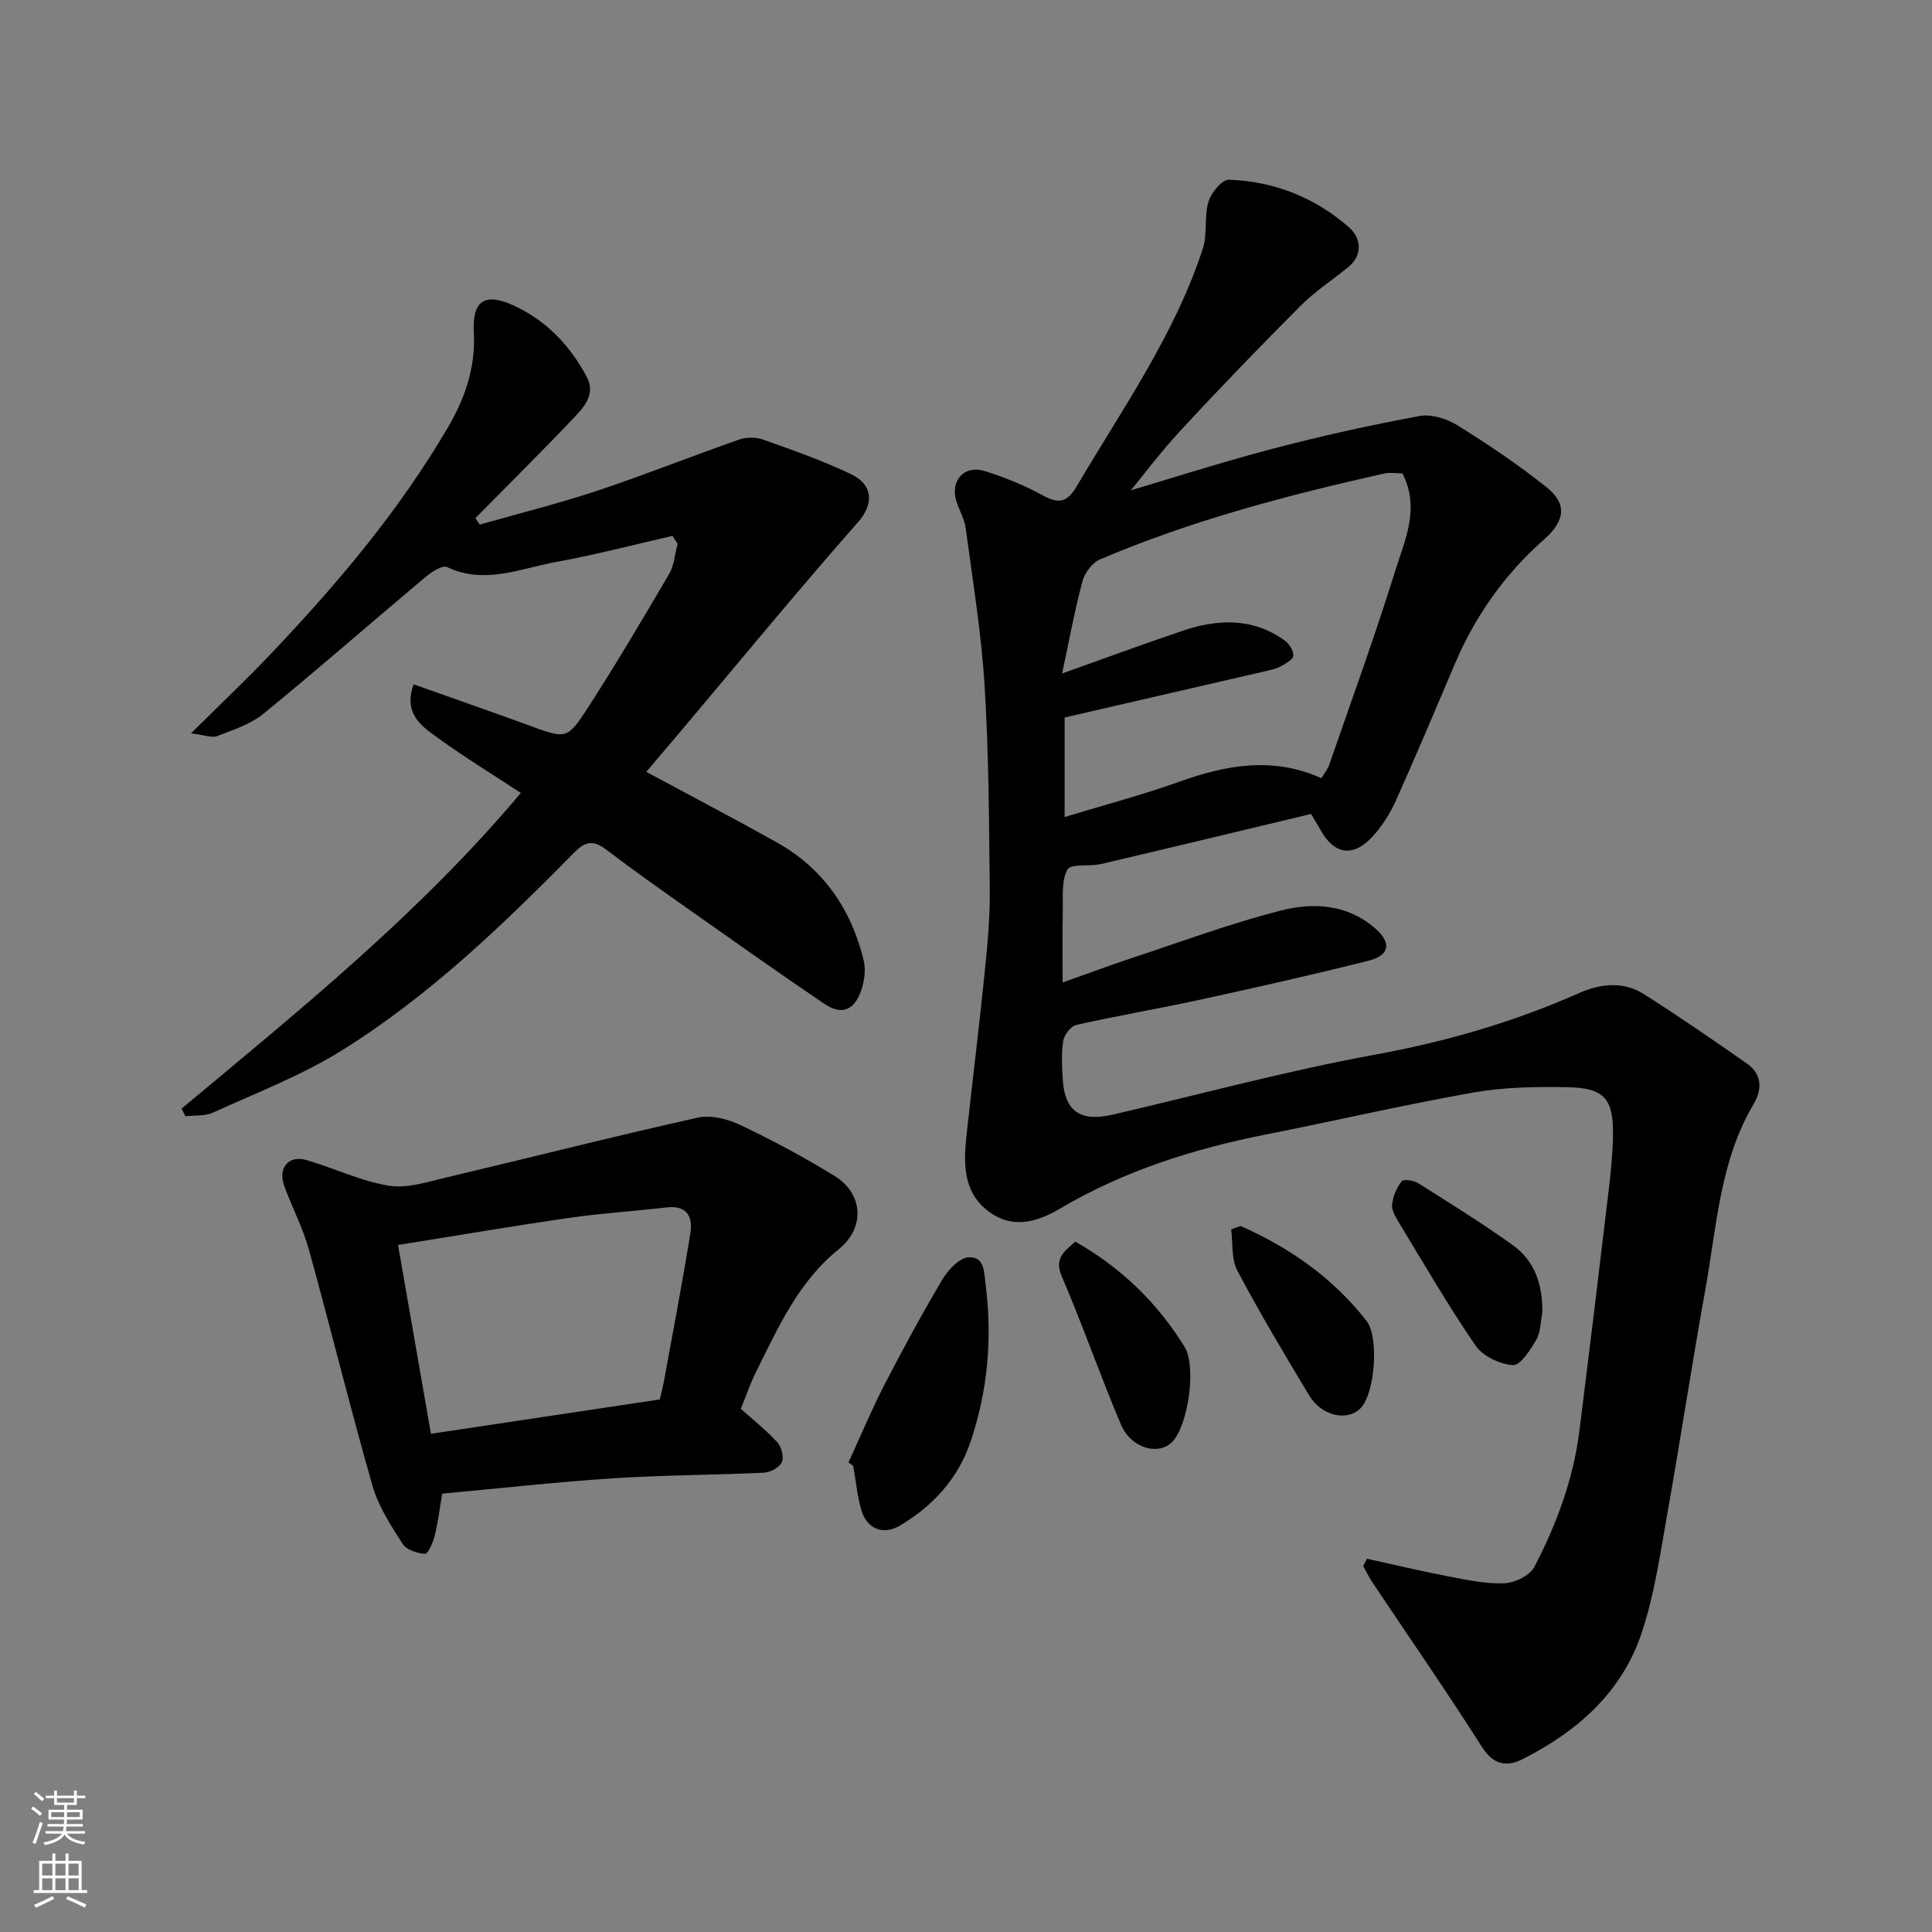 <svg enable-background="new 0 0 400 400" viewBox="0 0 400 400" xmlns="http://www.w3.org/2000/svg"><rect x="0" y="0" width="400" height="400" fill="#808080" stroke="none"/><g fill="#010000"><path d="m283.03 322.72c5.59 1.23 11.17 2.57 16.79 3.64 3.85.74 7.79 1.6 11.65 1.44 2.17-.09 5.28-1.61 6.21-3.4 4.59-8.83 8.06-18.15 9.31-28.12 2.06-16.41 4.05-32.83 6-49.26.47-3.92.89-7.86.96-11.8.14-7.77-1.77-10.01-9.55-10.13-6.42-.11-12.97-.02-19.27 1.09-14.43 2.55-28.72 5.87-43.1 8.72-14.96 2.96-29.34 7.52-42.51 15.3-5.15 3.05-10.21 4.24-15.08.43-5.16-4.04-4.95-10.04-4.3-15.9 1.26-11.4 2.65-22.78 3.81-34.19.55-5.41 1.03-10.87.97-16.3-.15-14.1-.2-28.22-1.07-42.29-.68-10.93-2.47-21.79-3.92-32.66-.25-1.88-1.33-3.64-1.91-5.49-1.34-4.29 1.6-7.61 5.89-6.26 4.13 1.3 8.22 2.95 12.01 5.03 3.31 1.81 5.02 1.48 7.01-1.9 9.43-16.01 20.25-31.28 26.09-49.16 1-3.05.26-6.65 1.18-9.75.55-1.85 2.81-4.6 4.23-4.55 9.39.32 17.89 3.71 24.92 9.9 2.32 2.05 3 5.61-.26 8.24-3.31 2.68-6.92 5.05-9.91 8.05-8.43 8.46-16.74 17.06-24.85 25.84-4.38 4.74-8.25 9.95-12.34 14.95-.54-.52-1.08-1.04-1.61-1.55 11-3.26 21.94-6.78 33.03-9.71 10.05-2.65 20.23-4.89 30.45-6.79 2.45-.46 5.66.53 7.86 1.9 6.36 3.96 12.62 8.15 18.47 12.83 4.2 3.36 3.99 6.84-.49 10.8-8.2 7.24-14.28 15.86-18.53 25.88-4.01 9.44-7.99 18.9-12.19 28.26-1.19 2.64-2.83 5.22-4.78 7.36-4.06 4.44-8.01 3.78-10.88-1.47-.46-.84-.98-1.66-1.88-3.18-14.46 3.46-28.96 6.96-43.5 10.37-2.36.55-6.23-.13-6.93 1.13-1.3 2.35-.9 5.7-.97 8.64-.11 4.65-.03 9.3-.03 14.75 5.08-1.8 9.58-3.49 14.14-5 10.33-3.41 20.56-7.22 31.08-9.9 6.69-1.71 13.77-1.32 19.53 3.74 3.35 2.94 2.99 5.54-1.37 6.64-11.51 2.9-23.1 5.51-34.7 8.04-8.59 1.87-17.28 3.34-25.86 5.27-1.13.25-2.5 2.05-2.7 3.3-.42 2.6-.26 5.32-.1 7.98.41 6.62 3.65 8.85 10.38 7.29 18.07-4.2 36.01-9.07 54.24-12.41 14.72-2.69 28.78-6.75 42.41-12.81 4.14-1.84 9-2.44 13.17.2 7.29 4.61 14.41 9.52 21.48 14.47 3.08 2.16 3.17 5.29 1.37 8.34-7.05 11.9-7.66 25.48-10.03 38.57-2.79 15.42-5.12 30.92-7.86 46.34-1.48 8.31-2.67 16.78-5.34 24.73-4.12 12.26-13.39 20.38-24.74 26.07-3.18 1.59-5.93 1.12-8.28-2.57-7.35-11.56-15.16-22.82-22.77-34.21-.69-1.04-1.22-2.18-1.83-3.27.27-.47.54-.99.8-1.5zm-63.13-183.28c9.1-3.24 17.01-6.17 25-8.86 7.26-2.44 14.46-2.71 21.04 1.99.95.68 1.9 2.16 1.83 3.19-.06.81-1.62 1.66-2.66 2.22-.98.53-2.14.75-3.24 1.01-13.9 3.22-27.81 6.42-41.45 9.56v20.61c8.25-2.51 16.12-4.59 23.76-7.32 9.75-3.49 19.41-5.23 29.41-.72.66-1.11 1.3-1.88 1.61-2.77 4.62-13.37 9.48-26.67 13.67-40.18 1.97-6.35 5.21-12.92 1.48-20.16-1.23 0-2.59-.24-3.83.04-20.03 4.49-39.85 9.71-58.78 17.77-1.61.68-3.17 2.81-3.64 4.57-1.59 5.94-2.69 12-4.2 19.05z"/><path d="m37.59 229.53c24.55-20.47 49.44-40.58 70.24-65.36-5.66-3.72-11.5-7.29-17.03-11.29-3.38-2.45-7.39-5-5.16-11.2 5.4 1.91 10.82 3.82 16.24 5.75 2.45.87 4.9 1.75 7.34 2.65 7.89 2.91 8.17 3.1 12.29-3.24 5.94-9.16 11.5-18.57 17.02-27.99 1.06-1.81 1.2-4.17 1.76-6.27-.35-.54-.7-1.09-1.06-1.63-8.03 1.83-16 3.93-24.1 5.4-7.4 1.34-14.77 4.75-22.56 1.06-.96-.46-3.2.99-4.45 2.03-11.2 9.4-22.21 19.05-33.53 28.3-2.69 2.2-6.29 3.36-9.61 4.65-1.12.43-2.66-.23-5.43-.56 6.2-6.15 11.37-11.04 16.28-16.2 13.82-14.52 26.76-29.79 36.92-47.16 3.49-5.96 5.74-12.37 5.35-19.61-.36-6.56 2.21-8.33 8.08-5.68 6.78 3.05 11.8 8.26 15.28 14.82 1.96 3.69-.6 6.35-2.8 8.66-6.63 6.98-13.48 13.76-20.24 20.62.3.44.6.89.91 1.33 8.14-2.32 16.36-4.36 24.38-7.03 9.85-3.28 19.51-7.14 29.31-10.57 1.5-.52 3.5-.52 5 .01 6.12 2.18 12.27 4.34 18.12 7.12 4.75 2.26 4.74 6.3 1.52 9.95-12.59 14.29-24.68 29.02-36.96 43.59-2.3 2.73-4.63 5.45-6.9 8.13 9.27 4.99 18.19 9.65 26.96 14.56 9.67 5.41 15.5 13.85 18.06 24.5.47 1.95.13 4.34-.55 6.27-1.48 4.15-4.07 5.08-7.66 2.65-9.19-6.22-18.25-12.64-27.32-19.03-6-4.23-12.01-8.47-17.86-12.91-2.63-2-4.27-1.64-6.56.68-14.82 15.03-30.05 29.7-48.03 40.91-8.35 5.21-17.73 8.8-26.74 12.91-1.67.76-3.79.53-5.71.76-.27-.52-.54-1.05-.8-1.58z"/><path d="m153.38 291.68c2.47 2.21 5.19 4.36 7.51 6.88.88.96 1.46 3.08.99 4.15-.47 1.09-2.38 2.13-3.71 2.19-10.42.5-20.87.49-31.28 1.17-11.79.77-23.54 2.09-35.33 3.17-.51 2.96-.86 5.85-1.55 8.66-.35 1.42-1.37 3.83-2 3.8-1.62-.07-3.87-.82-4.66-2.07-2.43-3.8-5.01-7.75-6.23-12.02-4.65-16.25-8.67-32.67-13.18-48.95-1.25-4.52-3.52-8.75-5.11-13.19-1.32-3.71.94-6.35 4.62-5.29 5.71 1.66 11.2 4.34 17 5.3 3.78.63 8-.76 11.92-1.69 17.4-4.11 34.73-8.53 52.17-12.41 2.73-.61 6.23.35 8.89 1.61 6.62 3.15 13.12 6.64 19.36 10.48 5.86 3.6 6.46 10.64.87 15.16-8.39 6.78-12.5 16.14-17.08 25.3-1.23 2.46-2.11 5.08-3.2 7.75zm-70.97-33.92c2.25 12.94 4.51 25.88 6.81 39.09 15.92-2.39 31.53-4.73 47.37-7.11.28-1.19.62-2.42.85-3.66 1.87-10.24 3.83-20.46 5.49-30.73.54-3.31-.61-5.86-4.87-5.37-6.67.77-13.39 1.18-20.03 2.14-11.46 1.65-22.87 3.6-35.62 5.64z"/><path d="m175.67 302.78c2.47-5.37 4.74-10.83 7.44-16.07 3.81-7.39 7.78-14.71 12.03-21.85 1.18-1.98 3.52-4.46 5.43-4.55 3.35-.16 3.17 3.17 3.52 5.91 1.38 11.04.38 21.83-3.16 32.31-2.56 7.58-7.77 13.27-14.6 17.32-3.52 2.09-6.88.68-8.01-3.24-.85-2.96-1.13-6.08-1.67-9.12-.32-.25-.65-.48-.98-.71z"/><path d="m222.64 257.08c9.54 5.42 16.99 12.67 22.61 21.77 2.55 4.14.7 16.61-2.68 19.81-2.87 2.72-8.42 1.14-10.47-3.68-4.31-10.13-7.9-20.57-12.26-30.69-1.57-3.66.31-5.1 2.8-7.21z"/><path d="m319.32 271.78c-.38 1.89-.34 4.04-1.26 5.62-1.22 2.09-3.3 5.34-4.82 5.23-2.71-.18-6.24-1.84-7.74-4.04-5.7-8.3-10.75-17.04-15.98-25.66-.66-1.09-1.44-2.47-1.3-3.6.21-1.67.94-3.45 1.98-4.76.4-.5 2.52-.17 3.46.41 6.59 4.16 13.22 8.29 19.56 12.82 4.61 3.33 6.2 8.3 6.1 13.98z"/><path d="m256.84 253.82c10.2 4.51 19.14 10.76 26.09 19.66 2.62 3.35 1.74 14.93-1.17 18-2.74 2.9-8.11 1.76-10.74-2.62-5.11-8.5-10.2-17.02-14.84-25.78-1.27-2.4-.9-5.68-1.28-8.55.65-.23 1.29-.47 1.94-.71z"/></g><path d="m6.44 374.46.42-.45c.65.47 1.27.95 1.85 1.44l-.45.49c-.65-.56-1.25-1.06-1.82-1.48m.93 7.33-.63-.26c.55-1.36 1.05-2.8 1.52-4.33.19.1.38.19.59.27-.46 1.29-.95 2.73-1.48 4.32m-.38-10.38.44-.42c.43.34 1.01.82 1.74 1.44l-.49.49c-.53-.51-1.09-1.01-1.69-1.51m2.5.35h1.72v-1.04h.59v1.04h3.52v-1.04h.59v1.04h1.75v.53h-1.75v1.42h-2.03v.97h3.22v2.03h-3.24c0 .35-.01.66-.03.93h3.32v.53h-3.37c-.03.27-.08.58-.15.94h3.96v.53h-3.71c.67.92 1.93 1.48 3.79 1.68-.13.24-.23.44-.29.59-2.13-.38-3.48-1.08-4.04-2.12-.43.97-1.77 1.72-4.03 2.23-.09-.19-.2-.37-.33-.55 2.1-.42 3.37-1.03 3.81-1.83h-3.36v-.53h3.58c.08-.29.13-.61.16-.94h-3.33v-.53h3.39c.02-.27.04-.58.04-.93h-3.23v-2.03h3.25v-.97h-2.07v-1.42h-1.73zm1.12 3.44v1h2.65c.01-.3.02-.44.01-.4v-.25-.35zm1.19-2h3.52v-.91h-3.52zm4.71 2h-2.63v.59c0 .15-.01.28-.01.4h2.64z" fill="#fafbfa"/><path d="m13.56 383.74h.63v1.52h2.72v6.07h1.13v.6h-11.06v-.6h1.13v-6.07h2.73v-1.52h.63v1.52h2.1v-1.52zm-2.69 8.83.38.56c-1.24.63-2.53 1.25-3.85 1.85-.1-.21-.21-.42-.34-.63 1.36-.55 2.63-1.15 3.81-1.78m-2.13-4.27h2.1v-2.45h-2.1zm0 3.04h2.1v-2.46h-2.1zm2.72-3.04h2.1v-2.45h-2.1zm0 3.04h2.1v-2.46h-2.1zm6.07 3.6c-1.41-.71-2.7-1.3-3.86-1.78l.35-.56c1.45.62 2.75 1.19 3.88 1.72zm-1.25-9.09h-2.1v2.45h2.1zm-2.09 5.49h2.1v-2.46h-2.1z" fill="#fafbfa"/></svg>